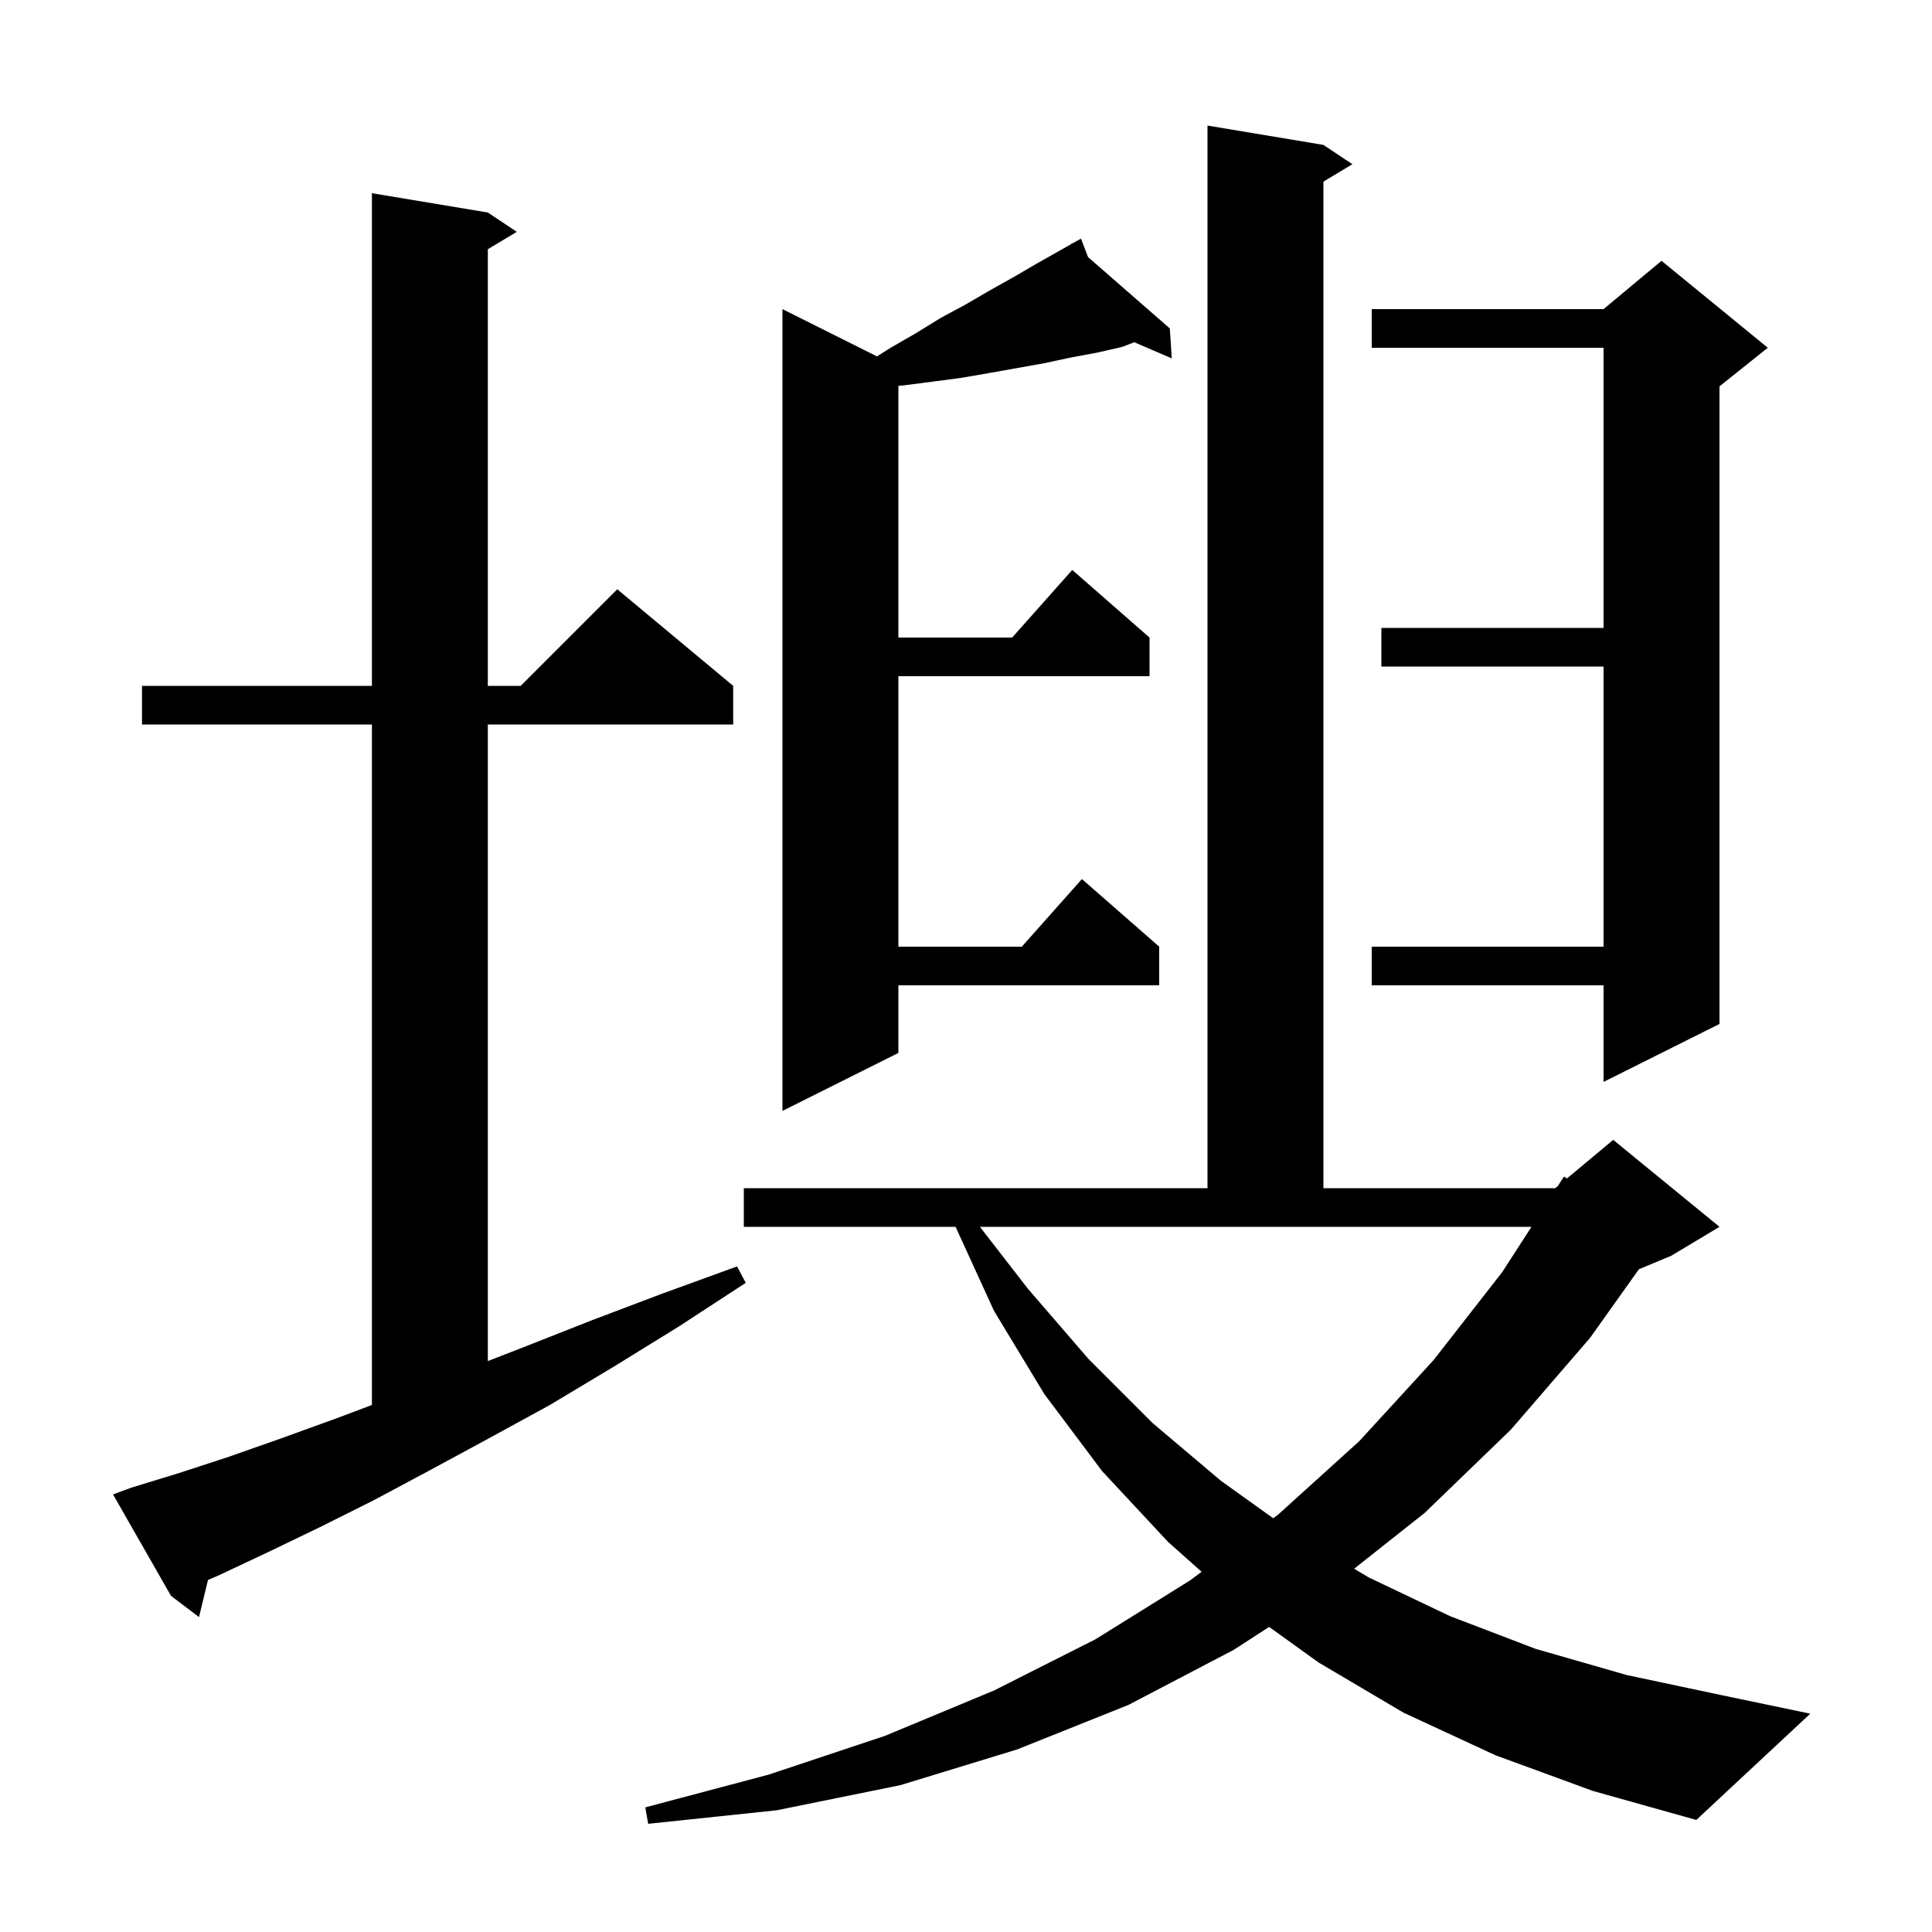 <svg xmlns="http://www.w3.org/2000/svg" xmlns:xlink="http://www.w3.org/1999/xlink" version="1.1" baseProfile="full" viewBox="0 0 200 200" width="200" height="200"><g fill="currentColor"><path d="M 154.8 181.7 L 145.3 177.3 L 136.5 172.1 L 131.382 168.418 L 127.7 170.8 L 116.8 176.5 L 105.3 181.1 L 93.2 184.8 L 80.4 187.4 L 67.1 188.8 L 66.8 187.1 L 79.6 183.7 L 91.6 179.7 L 102.9 175.0 L 113.4 169.7 L 123.2 163.6 L 124.389 162.712 L 120.9 159.6 L 114.1 152.3 L 108.1 144.3 L 102.9 135.7 L 98.92 127.0 L 77.0 127.0 L 77.0 123.0 L 125.0 123.0 L 125.0 13.0 L 137.0 15.0 L 140.0 17.0 L 137.0 18.8 L 137.0 123.0 L 161.0 123.0 L 161.269 122.776 L 161.9 121.8 L 162.209 121.993 L 167.0 118.0 L 178.0 127.0 L 173.0 130.0 L 169.657 131.393 L 164.6 138.5 L 156.4 148.0 L 147.5 156.6 L 140.179 162.395 L 141.7 163.3 L 150.1 167.3 L 159.0 170.7 L 168.4 173.4 L 178.3 175.5 L 187.4 177.4 L 175.6 188.4 L 164.9 185.4 Z M 13.6 154.0 L 18.5 152.5 L 23.7 150.8 L 29.1 148.9 L 34.9 146.8 L 38.5 145.443 L 38.5 75.0 L 14.7 75.0 L 14.7 71.0 L 38.5 71.0 L 38.5 20.0 L 50.5 22.0 L 53.5 24.0 L 50.5 25.8 L 50.5 71.0 L 53.9 71.0 L 63.9 61.0 L 75.9 71.0 L 75.9 75.0 L 50.5 75.0 L 50.5 140.897 L 54.1 139.5 L 61.2 136.7 L 68.6 133.9 L 76.3 131.1 L 77.2 132.8 L 70.3 137.3 L 63.5 141.5 L 57.0 145.4 L 50.6 148.9 L 44.5 152.2 L 38.7 155.3 L 33.1 158.1 L 27.7 160.7 L 22.6 163.1 L 21.533 163.557 L 20.6 167.4 L 17.7 165.2 L 11.7 154.7 Z M 106.4 133.4 L 112.7 140.7 L 119.3 147.3 L 126.4 153.3 L 131.804 157.171 L 132.3 156.8 L 140.7 149.2 L 148.4 140.8 L 155.5 131.7 L 158.538 127.0 L 101.44 127.0 Z M 112.635 26.614 L 121.1 34.0 L 121.3 37.1 L 117.418 35.428 L 116.2 35.9 L 113.6 36.5 L 110.9 37.0 L 108.1 37.6 L 102.5 38.6 L 99.6 39.1 L 96.6 39.5 L 93.5 39.9 L 93.0 39.947 L 93.0 66.0 L 104.778 66.0 L 111.0 59.0 L 119.0 66.0 L 119.0 70.0 L 93.0 70.0 L 93.0 98.0 L 105.778 98.0 L 112.0 91.0 L 120.0 98.0 L 120.0 102.0 L 93.0 102.0 L 93.0 109.0 L 81.0 115.0 L 81.0 32.0 L 90.784 36.892 L 92.2 36.0 L 94.8 34.5 L 97.4 32.9 L 100.0 31.5 L 102.4 30.1 L 104.9 28.7 L 107.3 27.3 L 110.963 25.229 L 110.9 25.1 L 111.015 25.2 L 111.9 24.7 Z M 183.0 36.0 L 178.0 40.0 L 178.0 106.0 L 166.0 112.0 L 166.0 102.0 L 142.0 102.0 L 142.0 98.0 L 166.0 98.0 L 166.0 69.0 L 143.0 69.0 L 143.0 65.0 L 166.0 65.0 L 166.0 36.0 L 142.0 36.0 L 142.0 32.0 L 166.0 32.0 L 172.0 27.0 Z "/></g></svg>